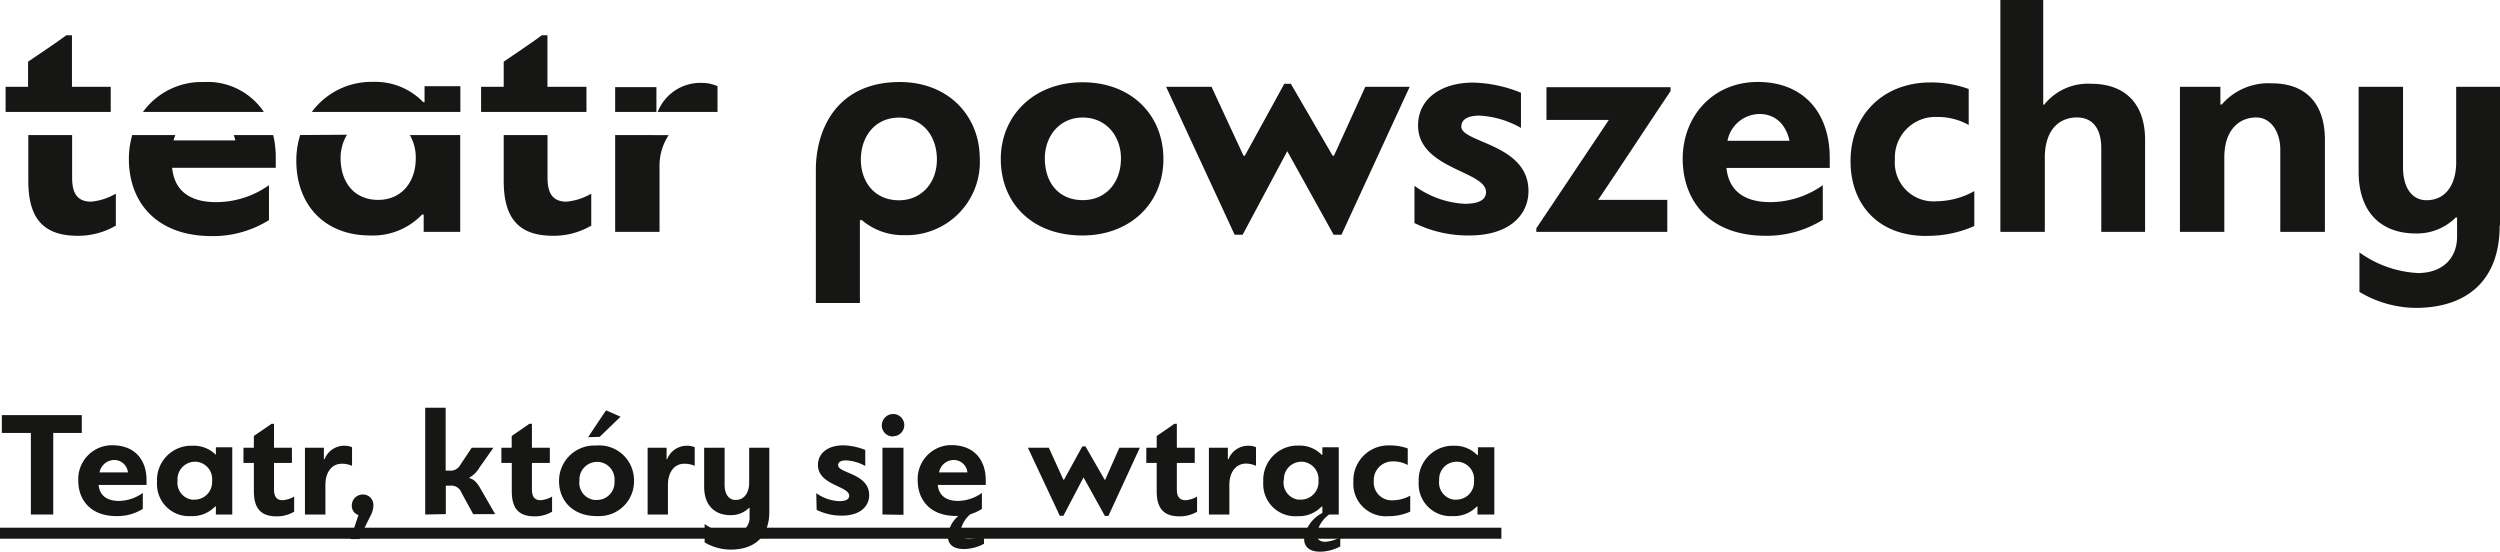 <svg id="Warstwa_1" data-name="Warstwa 1" xmlns="http://www.w3.org/2000/svg" viewBox="0 0 312.68 69"><defs><style>.cls-1{fill:#161615;}</style></defs><g id="Group_124" data-name="Group 124"><path id="Path_318" data-name="Path 318" class="cls-1" d="M76.94,16.89V29h5.55V21a7,7,0,0,1,1.14-4.1ZM63,16.89v5.74c0,4.49,1.72,6.86,6.17,6.86a9.33,9.33,0,0,0,4.78-1.27v-4a7.42,7.42,0,0,1-3.1,1c-1.76,0-2.37-1.1-2.37-3V16.89Zm-25.46,0a10.89,10.89,0,0,0-.48,3.2c0,5.52,3.52,9.36,9.23,9.36a8.5,8.5,0,0,0,6.5-2.62l.2,0V29h4.57V16.89h-6.3A5.55,5.55,0,0,1,52,19.81C52,22.75,50.24,25,47.3,25s-4.7-2.13-4.7-5.23a5.56,5.56,0,0,1,.8-2.92Zm-21,0a10.59,10.59,0,0,0-.42,3c0,5.35,3.39,9.64,10.38,9.64a13.21,13.21,0,0,0,7.14-2V23.16A11.38,11.38,0,0,1,27,25.28c-2.78,0-5.15-1.06-5.47-4.29H34.49V19.77a12.11,12.11,0,0,0-.32-2.88H29.24c.07.22.14.44.19.67H21.71a5.25,5.25,0,0,1,.22-.67Zm-13,0v5.74c0,4.49,1.72,6.86,6.17,6.86a9.33,9.33,0,0,0,4.78-1.27v-4a7.42,7.42,0,0,1-3.1,1c-1.76,0-2.37-1.1-2.37-3V16.89ZM13.85,14V10.86H9V4.41h-.7C6.74,5.55,5.11,6.62,3.51,7.72v3.14H.7V14ZM33,14a8.47,8.47,0,0,0-7.52-3.74A9.07,9.07,0,0,0,17.88,14Zm24.58,0V10.78H53.1v2l-.16,0a8.35,8.35,0,0,0-6.29-2.54A9.27,9.27,0,0,0,39,14Zm15.77,0V10.86H68.47V4.41h-.7C66.22,5.55,64.59,6.62,63,7.72v3.14H60.17V14Zm8.85,0-.1,0v-3.1H76.94V14Zm7.54,0V10.78a4.7,4.7,0,0,0-1.92-.41A5.72,5.72,0,0,0,82.26,14Zm27.44,5.94c0,3-2,5.11-4.73,5.11-3.19,0-4.78-2.45-4.78-5.07,0-3,1.84-5.27,4.78-5.27s4.73,2.29,4.73,5.23m5.36-.12c0-5.27-3.88-9.56-10-9.56-7.88,0-10.5,5.92-10.5,11V37.9h5.51V27.57l.2-.08a7.88,7.88,0,0,0,5.35,1.92,9.16,9.16,0,0,0,9.45-8.87c0-.24,0-.49,0-.73m17.65,0c0,2.94-1.8,5.22-4.78,5.22s-4.74-2.16-4.74-5.22c0-2.78,1.84-5.11,4.74-5.11s4.78,2.29,4.78,5.11m5.31.08c0-5.43-3.92-9.6-10.13-9.6-6.05,0-10.21,4.16-10.21,9.6s3.84,9.56,10.21,9.56c6,0,10.13-4.05,10.13-9.56m22.27,9.47,8.53-18.5h-5.55l-3.92,8.62h-.16l-5.23-9h-.82l-4.94,9h-.16l-4-8.62h-5.68l8.57,18.5h1L161,18.91l5.8,10.45Zm15-13.56c0-.85.78-1.34,2.29-1.34A11.72,11.72,0,0,1,190.23,16V11.6a16.75,16.75,0,0,0-6-1.27c-4,0-6.87,2.05-6.87,5.35,0,5.48,8.5,5.68,8.5,8.34q0,1.47-2.7,1.47a11.72,11.72,0,0,1-6.25-2.25V27.9a15.15,15.15,0,0,0,6.87,1.55c5.06,0,7.39-2.62,7.39-5.56,0-5.92-8.41-6-8.41-8.08M199.88,25c3.06-4.53,6-9.06,9.06-13.6v-.49H193.42V15h7.8l-9.07,13.56V29h16.38V25Zm16.18-7.39a4.12,4.12,0,0,1,4-3.35c2,0,3.31,1.31,3.76,3.35ZM215.9,21h12.95V19.77c0-5.8-3.39-9.52-9-9.52s-9.39,4.29-9.39,9.6,3.39,9.64,10.37,9.64a13.26,13.26,0,0,0,7.15-2V23.16a11.41,11.41,0,0,1-6.58,2.12c-2.77,0-5.14-1.06-5.47-4.28m25,8.5a14.4,14.4,0,0,0,6-1.23V23.9a9.78,9.78,0,0,1-4.66,1.27A4.84,4.84,0,0,1,237,20.75a4,4,0,0,1,0-.77,5.08,5.08,0,0,1,4.79-5.35,5.23,5.23,0,0,1,.56,0,7.85,7.85,0,0,1,3.88,1v-4.5a13.89,13.89,0,0,0-4.78-.82c-5.84,0-10,4-10,9.85,0,5.31,3.35,9.35,9.47,9.35M262.77,29h5.52V17.48c0-4.41-2.41-7-6.74-7a7,7,0,0,0-5.88,2.61s-.08,0-.12,0V0h-5.36V29h5.56V19.69c0-3.43,1.8-5,4-5s3.06,1.68,3.06,3.84V29Zm22.46,0h5.55V17.48c0-4.33-2.2-7.06-6.65-7.06a7.72,7.72,0,0,0-6.25,2.65h-.17V10.86h-5.06V29h5.55V19.69c0-3.43,1.84-5,4-5,1.84,0,3,1.84,3,4V29Zm27.45-.81V10.86H307.2v9.48c0,2.49-1.14,4.7-3.71,4.7-1.84,0-2.94-1.59-2.94-4.12V10.86H295V21.52c0,4.95,2.74,7.68,7.15,7.68a6.87,6.87,0,0,0,5-2h.16v2.41c0,2.7-1.83,4.54-4.9,4.54a13.7,13.7,0,0,1-7.31-2.58v4.94a14,14,0,0,0,7,2c6.53,0,10.54-3.51,10.54-10.29"/><path id="Path_319" data-name="Path 319" class="cls-1" d="M0,67.38H187.78V66H0Z"/><g id="Group_116" data-name="Group 116"><path id="Path_320" data-name="Path 320" class="cls-1" d="M6.66,54.15v10.2H3.86V54.15H.23V51.92h10v2.23Z"/><path id="Path_321" data-name="Path 321" class="cls-1" d="M18.33,60.08v.57h-6c.15,1.48,1.24,2,2.53,2a5.21,5.21,0,0,0,3-1v2a6,6,0,0,1-3.29.9c-3.22,0-4.78-2-4.78-4.44a4.24,4.24,0,0,1,4-4.42h.29C16.77,55.7,18.33,57.41,18.33,60.08Zm-5.89-1H16a1.73,1.73,0,0,0-1.73-1.55,1.9,1.9,0,0,0-1.82,1.55Z"/></g><g id="Group_117" data-name="Group 117"><path id="Path_322" data-name="Path 322" class="cls-1" d="M27,56.88v-.94h2.05v8.41H27v-1l-.1,0a3.91,3.91,0,0,1-3,1.2,4,4,0,0,1-4.26-3.78,4.73,4.73,0,0,1,0-.53,4.29,4.29,0,0,1,4.09-4.49h.33A3.89,3.89,0,0,1,27,56.89ZM22.21,60.1A2.13,2.13,0,0,0,24,62.49a1.94,1.94,0,0,0,.34,0,2.19,2.19,0,0,0,2.19-2.21,1.34,1.34,0,0,0,0-.2,2.17,2.17,0,0,0-2-2.33h-.17A2.19,2.19,0,0,0,22.2,60a.66.66,0,0,1,0,.14Z"/><path id="Path_323" data-name="Path 323" class="cls-1" d="M34.27,53v3h2.24V57.9H34.27v3.29c0,.87.28,1.37,1.09,1.37a3.33,3.33,0,0,0,1.43-.45V64a4.26,4.26,0,0,1-2.2.58c-2.05,0-2.84-1.09-2.84-3.16V57.9h-1.3V56h1.3V54.53c.73-.51,1.48-1,2.2-1.52Z"/><path id="Path_324" data-name="Path 324" class="cls-1" d="M40.7,60.65v3.7H38.14V56h2.37v1.43s0,0,.08,0a2.65,2.65,0,0,1,2.56-1.68,2.21,2.21,0,0,1,.88.19v2.32A3.14,3.14,0,0,0,42.75,58C41.55,58,40.7,59,40.7,60.65Z"/></g><g id="Group_118" data-name="Group 118"><path id="Path_325" data-name="Path 325" class="cls-1" d="M45.37,61.85a1.29,1.29,0,0,1,1.33,1.24.24.24,0,0,1,0,.12,2.86,2.86,0,0,1-.28,1.15c-.51,1-1,2-1.48,3.06H43.83l1-3A1.21,1.21,0,0,1,44,63.23,1.37,1.37,0,0,1,45.37,61.85Z"/><path id="Path_326" data-name="Path 326" class="cls-1" d="M53.18,64.35V51h2.56v7.86h.48a1.37,1.37,0,0,0,1.36-.73L59,56h2.71L60,58.43a3.53,3.53,0,0,1-1.36,1.35c.79.17,1.22.9,1.56,1.52l1.73,3H59.18l-1.47-2.69a1.34,1.34,0,0,0-1.37-.87h-.58v3.56Z"/></g><g id="Group_119" data-name="Group 119"><path id="Path_327" data-name="Path 327" class="cls-1" d="M66.53,53v3h2.24V57.9H66.53v3.29c0,.87.28,1.37,1.09,1.37a3.33,3.33,0,0,0,1.43-.45V64a4.26,4.26,0,0,1-2.2.58c-2.06,0-2.84-1.09-2.84-3.16V57.9h-1.3V56H64V54.53c.73-.51,1.48-1,2.2-1.52Z"/><path id="Path_328" data-name="Path 328" class="cls-1" d="M79.3,60.14A4.35,4.35,0,0,1,75,64.55h-.37c-2.94,0-4.71-1.88-4.71-4.4a4.42,4.42,0,0,1,4.41-4.43h.3a4.34,4.34,0,0,1,4.65,4C79.3,59.87,79.3,60,79.3,60.14Zm-6.83,0a2.15,2.15,0,0,0,1.88,2.39,1.51,1.51,0,0,0,.3,0,2.19,2.19,0,0,0,2.21-2.19,1.62,1.62,0,0,0,0-.22,2.2,2.2,0,0,0-2-2.35h-.16A2.2,2.2,0,0,0,72.47,60v.14Zm1.09-5.46c.74-1.13,1.49-2.24,2.24-3.36l1.81.8L75,54.64Z"/><path id="Path_329" data-name="Path 329" class="cls-1" d="M83.54,60.65v3.7H81V56h2.37v1.43s0,0,.07,0A2.65,2.65,0,0,1,86,55.75a2.26,2.26,0,0,1,.89.19v2.32A3.36,3.36,0,0,0,85.59,58C84.38,58,83.54,59,83.54,60.65Z"/></g><g id="Group_120" data-name="Group 120"><path id="Path_330" data-name="Path 330" class="cls-1" d="M90.63,56v4.63c0,1.16.51,1.9,1.36,1.9,1.18,0,1.71-1,1.71-2.17V56h2.52v8c0,3.12-1.84,4.74-4.85,4.74a6.48,6.48,0,0,1-3.24-.9V65.54a6.32,6.32,0,0,0,3.37,1.18,2,2,0,0,0,2.25-1.79c0-.1,0-.2,0-.3v-1.1h-.08a3.17,3.17,0,0,1-2.31.9c-2,0-3.29-1.26-3.29-3.54V56Z"/><path id="Path_331" data-name="Path 331" class="cls-1" d="M102.09,61.68a5.37,5.37,0,0,0,2.88,1c.83,0,1.24-.23,1.24-.68,0-1.22-3.91-1.32-3.91-3.84,0-1.52,1.3-2.46,3.16-2.46a7.66,7.66,0,0,1,2.76.58v2a5.56,5.56,0,0,0-2.39-.7c-.7,0-1,.23-1,.62,0,1,3.88,1,3.88,3.73,0,1.35-1.08,2.56-3.41,2.56a6.94,6.94,0,0,1-3.16-.72Z"/><path id="Path_332" data-name="Path 332" class="cls-1" d="M111.71,54.59a1.38,1.38,0,0,1-1.42-1.34v-.07a1.43,1.43,0,0,1,1.42-1.4,1.39,1.39,0,0,1,1.39,1.37v0a1.39,1.39,0,0,1-1.35,1.41Zm-1.34,9.76V56H113v8.39Z"/><path id="Path_333" data-name="Path 333" class="cls-1" d="M123.29,60.08v.57h-6c.15,1.48,1.24,2,2.52,2a5.22,5.22,0,0,0,3-1v2a5.64,5.64,0,0,1-1.43.66,3.49,3.49,0,0,0-1.26,2.2c0,.65.47.92,1.09.92a4.34,4.34,0,0,0,1.86-.57l0,1.15a5.41,5.41,0,0,1-2.52.66c-1.32,0-2-.59-2-1.6a3.74,3.74,0,0,1,1.31-2.54l-.3,0c-3.21,0-4.78-2-4.78-4.44a4.24,4.24,0,0,1,4-4.42h.28C121.73,55.7,123.29,57.41,123.29,60.08Zm-5.89-1H121a1.73,1.73,0,0,0-1.73-1.55,1.88,1.88,0,0,0-1.82,1.55Z"/><path id="Path_334" data-name="Path 334" class="cls-1" d="M135.75,55.81,138.16,60h.07L140,56h2.56l-3.93,8.53h-.44l-2.67-4.82L133,64.51h-.45L128.56,56h2.62L133,60h.08l2.27-4.14Z"/></g><g id="Group_121" data-name="Group 121"><path id="Path_335" data-name="Path 335" class="cls-1" d="M147.19,53v3h2.24V57.9h-2.24v3.29c0,.87.29,1.37,1.1,1.37a3.33,3.33,0,0,0,1.43-.45V64a4.26,4.26,0,0,1-2.2.58c-2.06,0-2.85-1.09-2.85-3.16V57.9h-1.3V56h1.3V54.53c.74-.51,1.49-1,2.2-1.52Z"/><path id="Path_336" data-name="Path 336" class="cls-1" d="M153.76,60.65v3.7H151.2V56h2.37v1.43l.08,0a2.64,2.64,0,0,1,2.56-1.68,2.25,2.25,0,0,1,.88.19v2.32a3.14,3.14,0,0,0-1.28-.28C154.61,58,153.76,59,153.76,60.65Z"/><path id="Path_337" data-name="Path 337" class="cls-1" d="M165.39,56.88v-.94h2.05v8.41h-1.2a3.85,3.85,0,0,0-1.56,2.49c0,.65.47.92,1.09.92a4.39,4.39,0,0,0,1.86-.57l0,1.15a5.41,5.41,0,0,1-2.52.66c-1.31,0-2-.59-2-1.6a4.19,4.19,0,0,1,2.28-3.24v-.8l-.1,0a3.91,3.91,0,0,1-3,1.2A4,4,0,0,1,158,60.76a4.64,4.64,0,0,1,0-.53,4.3,4.3,0,0,1,4.09-4.5h.33a3.84,3.84,0,0,1,2.9,1.16Zm-4.84,3.22a2.14,2.14,0,0,0,1.83,2.39l.34,0a2.21,2.21,0,0,0,2.19-2.21c0-.07,0-.14,0-.2a2.19,2.19,0,0,0-2-2.33h-.16a2.18,2.18,0,0,0-2.17,2.2Z"/><path id="Path_338" data-name="Path 338" class="cls-1" d="M176.07,56.09v2.07a3.68,3.68,0,0,0-1.78-.45,2.35,2.35,0,0,0-2.47,2.21v.25a2.24,2.24,0,0,0,2.05,2.4,2.17,2.17,0,0,0,.36,0,4.52,4.52,0,0,0,2.15-.58v2a6.55,6.55,0,0,1-2.75.57,4.06,4.06,0,0,1-4.36-3.74,3.62,3.62,0,0,1,0-.57,4.38,4.38,0,0,1,4.21-4.54h.4A6.32,6.32,0,0,1,176.07,56.09Z"/></g><g id="Group_122" data-name="Group 122"><path id="Path_339" data-name="Path 339" class="cls-1" d="M184.85,56.88v-.94h2.05v8.41h-2.11v-1l-.09,0a3.91,3.91,0,0,1-3,1.2,4,4,0,0,1-4.26-3.78,3.15,3.15,0,0,1,0-.53,4.29,4.29,0,0,1,4.09-4.49h.33a3.89,3.89,0,0,1,2.9,1.17ZM180,60.1a2.14,2.14,0,0,0,1.83,2.39,1.88,1.88,0,0,0,.34,0,2.2,2.2,0,0,0,2.19-2.21,1.34,1.34,0,0,0,0-.2,2.17,2.17,0,0,0-2-2.33h-.17A2.17,2.17,0,0,0,180,60Z"/></g></g></svg>